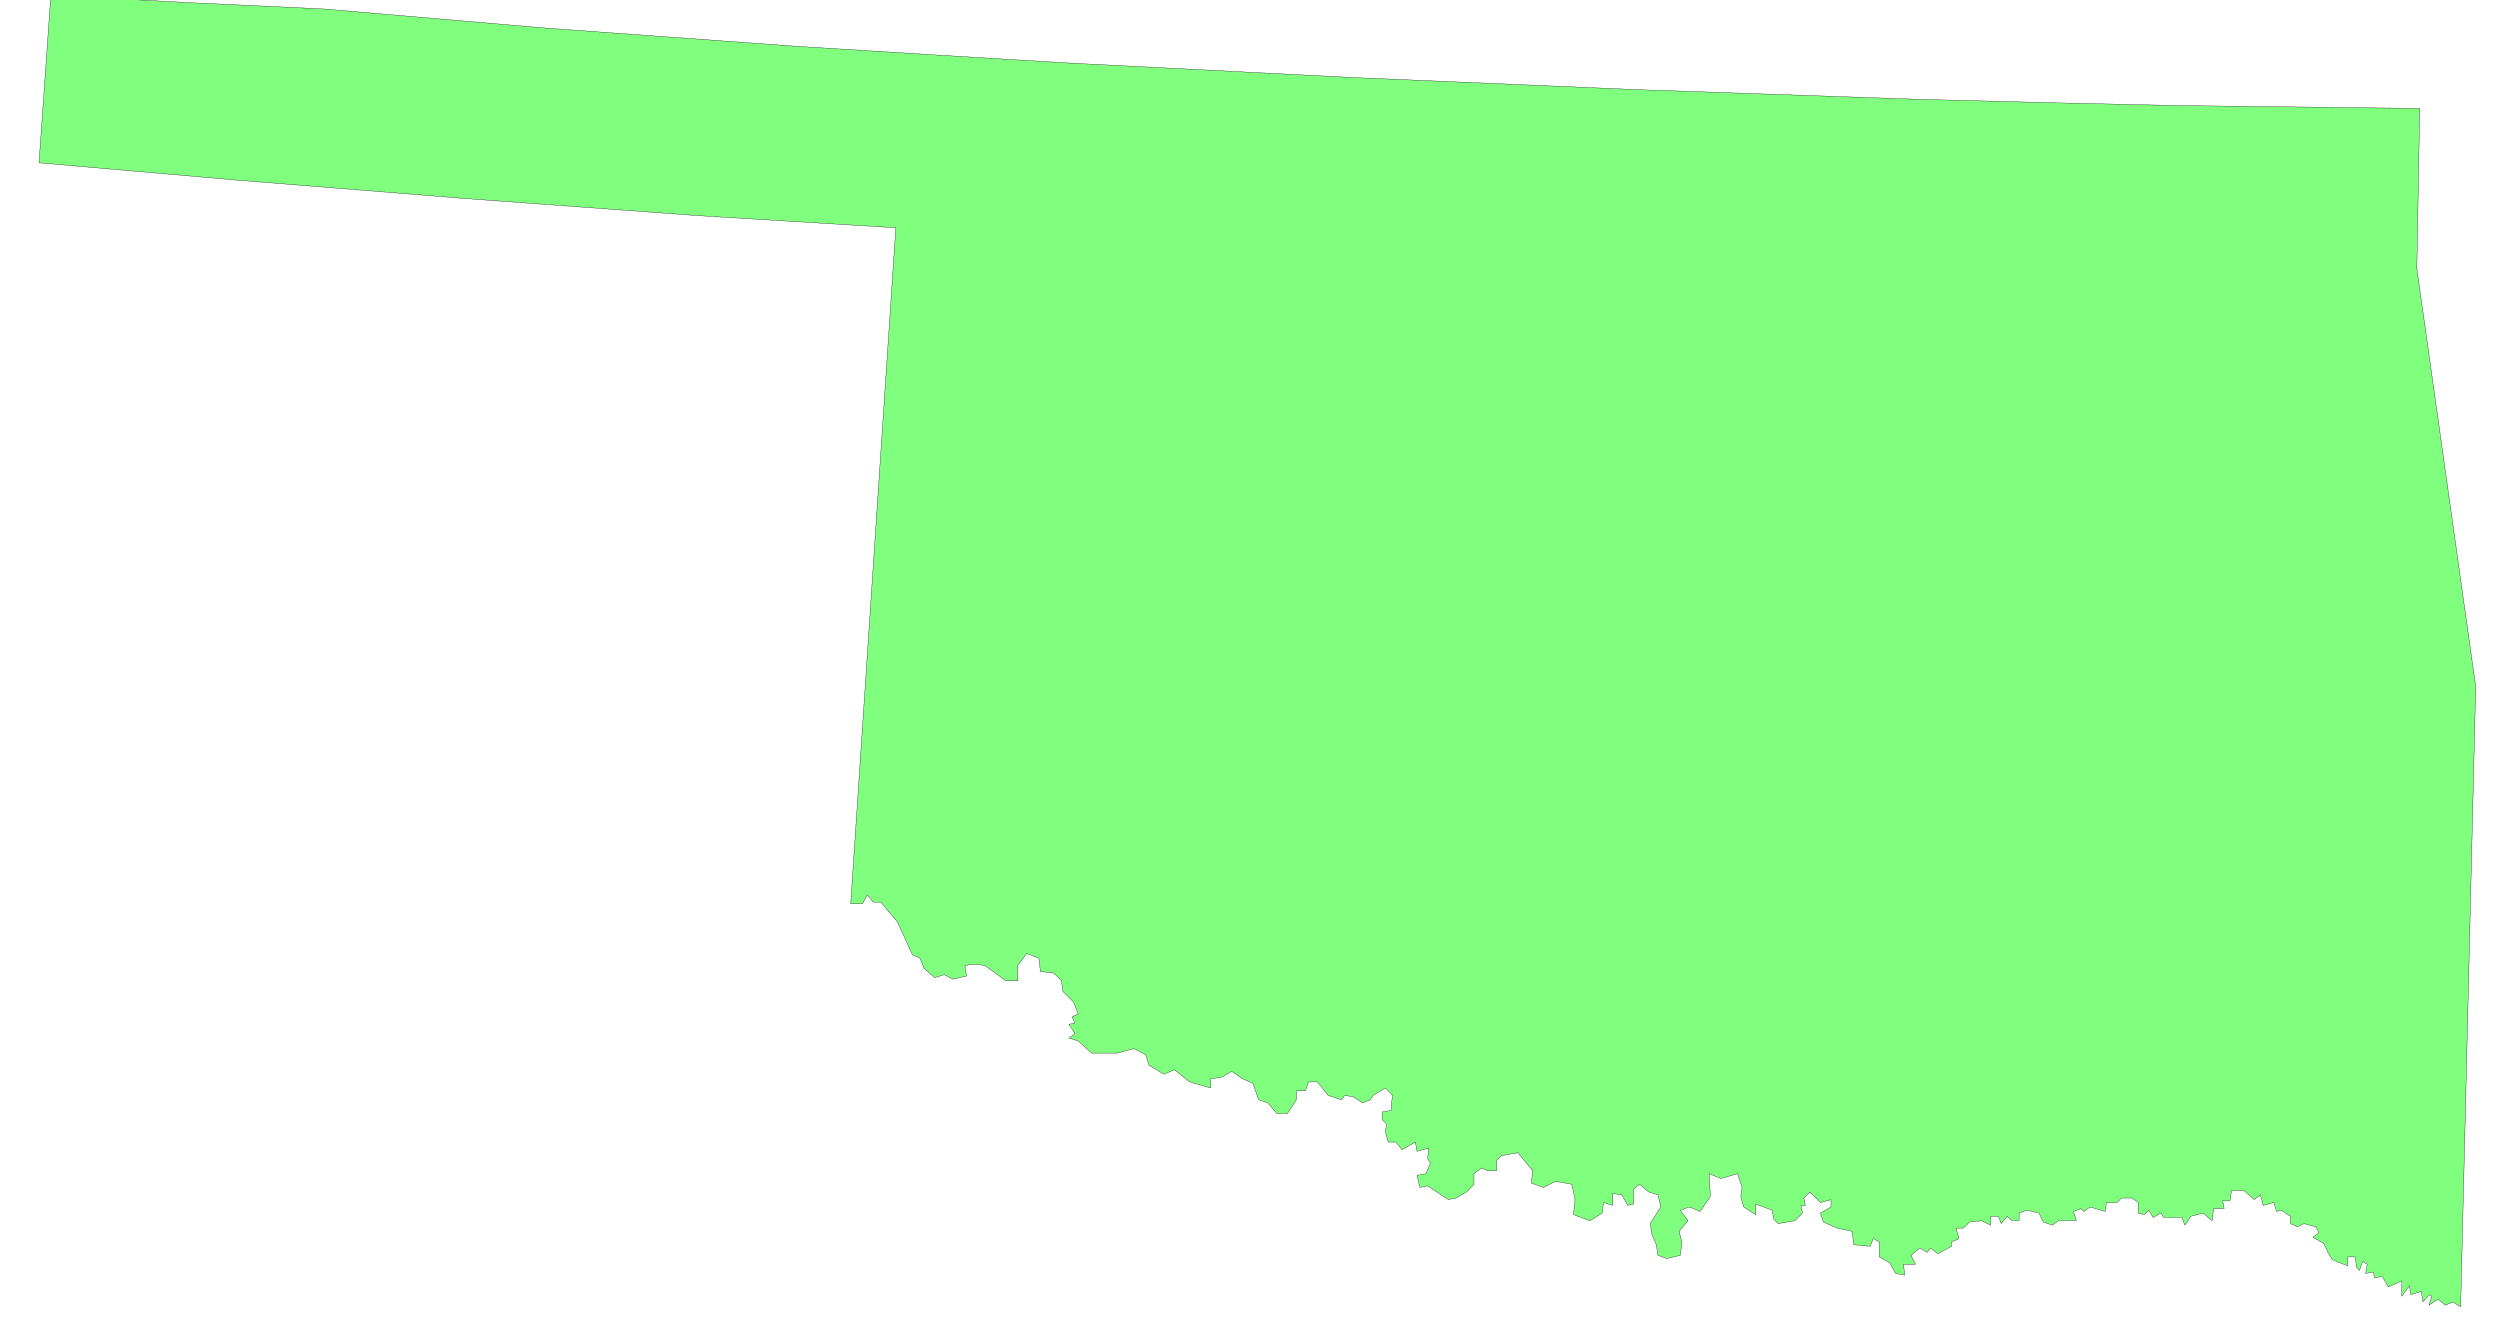 <svg xmlns="http://www.w3.org/2000/svg" width="520.867" height="275.133" fill-rule="evenodd" stroke-linecap="round" preserveAspectRatio="none" viewBox="0 0 7814 4128"><style>.brush0{fill:#fff}</style><path d="m2659 2825 141-2113-620-38-721-53-720-58-617-54 37-524L585 8l426 20 697 60 785 57 417 26 429 26 881 45 890 38 871 30 421 11 406 9 755 9-9 500 184 1307-47 1939-24-15-24 10-23-19-28 19 9-28-9-5-19 23-5-33-33 10-4-28-24 33v-48l-42 19-19-33-24 5-4-19-24 5 5-29-14-9-10 28-9-9-5-33h-23v28l-48-19-14-23-4-10-10-19-33-18 19-15-9-18-38-10-19 10-23-10v-23l-29-19-14 4-9-28-33 9-9-33-19 15-33-29h-38l-5 33h-23l5 24h-33l-5 38-28-24-38 10-19 28-9-24h-57l-9-14-24 14-14-23-14 14-19-5v-33l-19-14h-33l-14 14h-33l-4 28-47-14-19 14-10-9-23 9 9 29h-56l-19 14-28-10-14-28-38-9-24 9v24h-23l-14-14-19 23-9-23h-24v28l-28-14-38 4-19 19h-23l9 33-23 10v14l-43 23-23-18-10 14-23-14-28 23 14 28h-38l5 34-29-5-18-33-33-19v-47l-19-10-10 24-51-5-5-42-47-10-43-19-9-28 33-19v-23l-33 9-33-33-19 19 5 23h-14l5 24-24 24-52 9-14-14-5-28-51-19v33l-38-24-9-33 4-28-14-43-52 15-37-15 4 71-32 47-33-14-29 10 24 33-28 33 9 33-5 42-42 10-28-10-5-33-14-33-5-33 33-52-9-38-29-9-28-24-19 15v47l-18 4-19-33-28-4v37l-29-9-4 33-38 24-52-19 5-47-10-48-51-9-38 19-38-14 5-38-47-57-52 10-14 14v33h-28l-19-9-24 18v33l-23 24-33 19-24 5-65-43-24 5-9-38 28-5 14-33-9-14 4-33-37 10-5-29-42 24-19-24h-24l-9-33 4-23-14-14v-24l29-5v-23l4-24-23-23-38 23-9 14-24 10-28-19-28-5-10 14-42-14-33-42h-28l-10 28h-28v28l-28 43h-33l-28-33-29-10-18-52-33-14-33-23-33 19-33 4v29l-66-19-47-38-33 14-47-28-10-33-37-19-52 14h-80l-42-38-29-9 19-14-19-29 19-4-9-19 19-10-15-37-33-33-4-33-24-24-42-5-5-42-38-14-28 37v48h-37l-66-48-33-4-29 4 5 33-42 10-28-14-29 9-33-28-14-33-23-10-47-103-52-62h-24l-18-23-15 28h-37z" style="fill:#80ff7f;stroke:none"/><path d="m2659 2825 141-2113-620-38-721-53-720-58-617-54 37-524L585 8l426 20 697 60 785 57 417 26 429 26 881 45 890 38 871 30 421 11 406 9 755 9-9 500 184 1307-47 1939-24-15-24 10-23-19-28 19 9-28-9-5-19 23-5-33-33 10-4-28-24 33v-48l-42 19-19-33-24 5-4-19-24 5 5-29-14-9-10 28-9-9-5-33h-23v28l-48-19-14-23-4-10-10-19-33-18 19-15-9-18-38-10-19 10-23-10v-23l-29-19-14 4-9-28-33 9-9-33-19 15-33-29h-38l-5 33h-23l5 24h-33l-5 38-28-24-38 10-19 28-9-24h-57l-9-14-24 14-14-23-14 14-19-5v-33l-19-14h-33l-14 14h-33l-4 28-47-14-19 14-10-9-23 9 9 29h-56l-19 14-28-10-14-28-38-9-24 9v24h-23l-14-14-19 23-9-23h-24v28l-28-14-38 4-19 19h-23l9 33-23 10v14l-43 23-23-18-10 14-23-14-28 23 14 28h-38l5 34-29-5-18-33-33-19v-47l-19-10-10 24-51-5-5-42-47-10-43-19-9-28 33-19v-23l-33 9-33-33-19 19 5 23h-14l5 24-24 24-52 9-14-14-5-28-51-19v33l-38-24-9-33 4-28-14-43-52 15-37-15 4 71-32 47-33-14-29 10 24 33-28 33 9 33-5 42-42 10-28-10-5-33-14-33-5-33 33-52-9-38-29-9-28-24-19 15v47l-18 4-19-33-28-4v37l-29-9-4 33-38 24-52-19 5-47-10-48-51-9-38 19-38-14 5-38-47-57-52 10-14 14v33h-28l-19-9-24 18v33l-23 24-33 19-24 5-65-43-24 5-9-38 28-5 14-33-9-14 4-33-37 10-5-29-42 24-19-24h-24l-9-33 4-23-14-14v-24l29-5v-23l4-24-23-23-38 23-9 14-24 10-28-19-28-5-10 14-42-14-33-42h-28l-10 28h-28v28l-28 43h-33l-28-33-29-10-18-52-33-14-33-23-33 19-33 4v29l-66-19-47-38-33 14-47-28-10-33-37-19-52 14h-80l-42-38-29-9 19-14-19-29 19-4-9-19 19-10-15-37-33-33-4-33-24-24-42-5-5-42-38-14-28 37v48h-37l-66-48-33-4-29 4 5 33-42 10-28-14-29 9-33-28-14-33-23-10-47-103-52-62h-24l-18-23-15 28h-37z" style="fill:none;stroke:#000;stroke-width:1;stroke-linejoin:round"/></svg>
